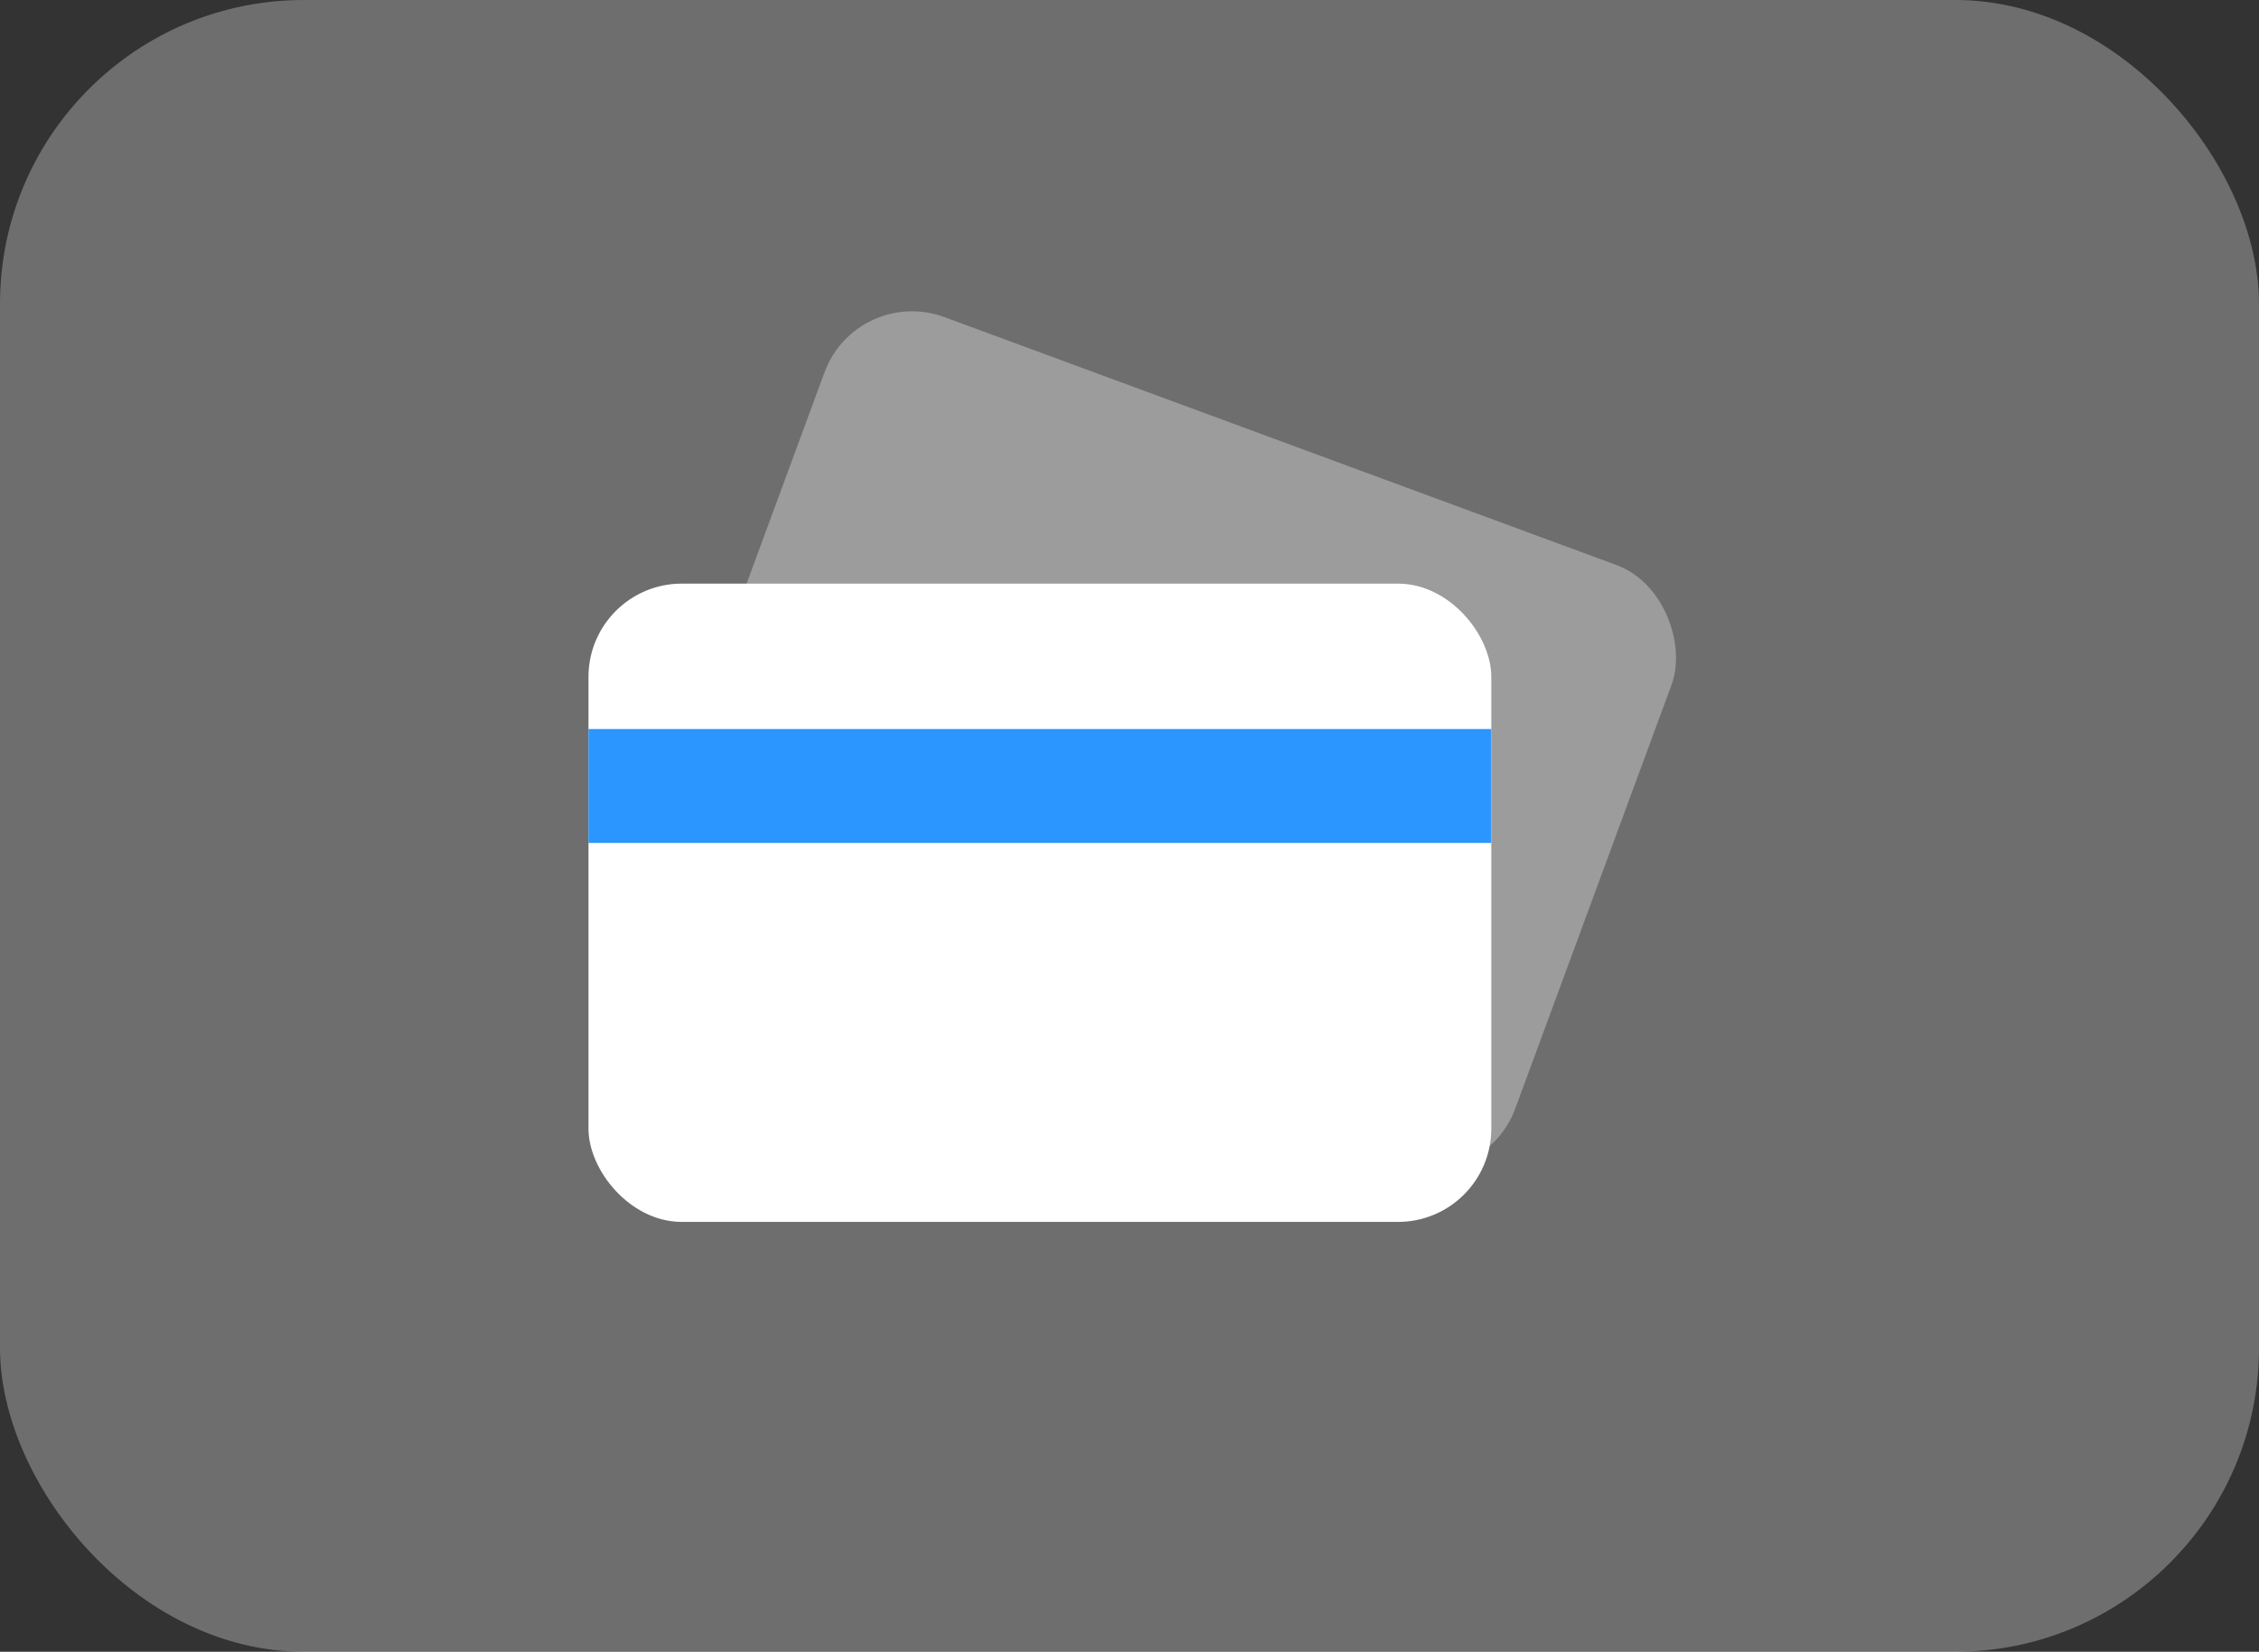 <svg width="119" height="87" viewBox="0 0 119 87" fill="none" xmlns="http://www.w3.org/2000/svg">
    <rect x="0" y="0" width="119" height="87" fill="#333333" stroke="none"/>
    <rect width="119" height="87" rx="16" fill="white" fill-opacity="0.29"/>
    <rect x="45.135" y="15" width="47.559" height="33.619" rx="4.914" transform="rotate(20.247 45.135 15)" fill="white" fill-opacity="0.32"/>
    <rect x="31" y="30.74" width="47.559" height="33.619" rx="4.914" fill="white"/>
    <path d="M31 41.399L78.559 41.399" stroke="#2B96FF" stroke-width="6"/>
</svg>
